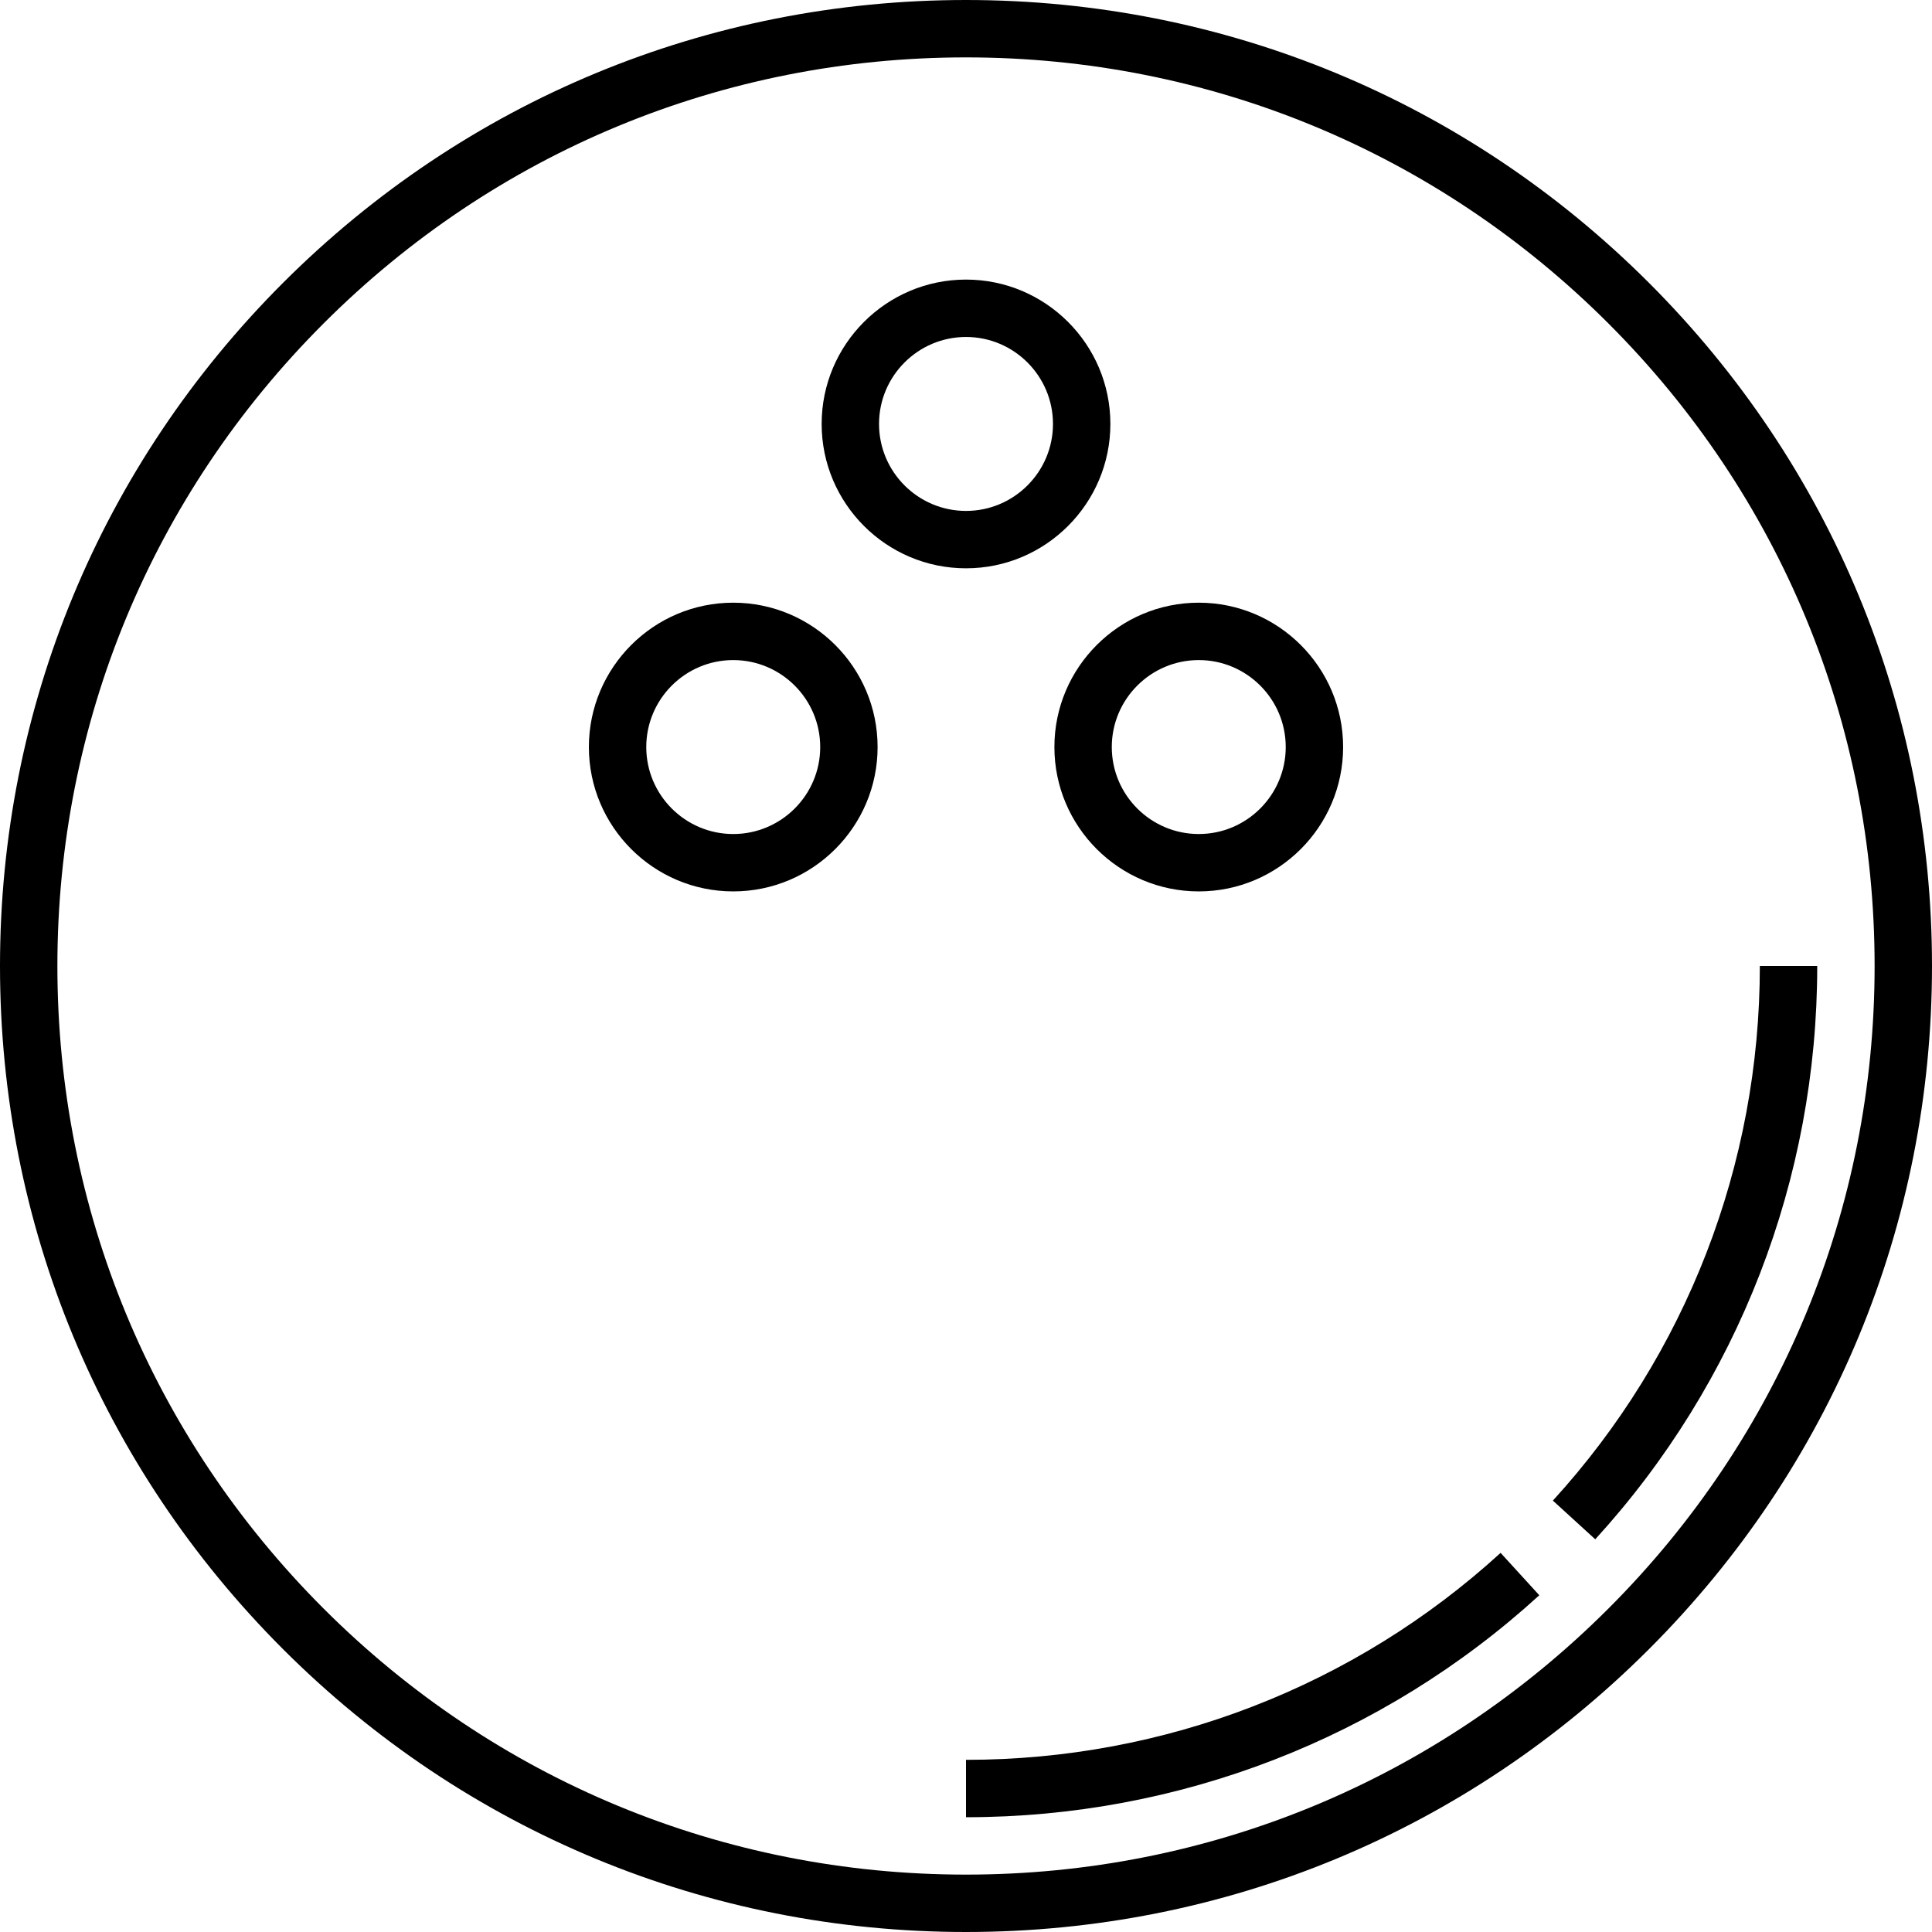 <?xml version="1.0" encoding="iso-8859-1"?>
<!-- Uploaded to: SVG Repo, www.svgrepo.com, Generator: SVG Repo Mixer Tools -->
<svg fill="#000000" height="800px" width="800px" version="1.1" id="Layer_1" xmlns="http://www.w3.org/2000/svg" xmlns:xlink="http://www.w3.org/1999/xlink" 
	 viewBox="0 0 512 512" xml:space="preserve">
<g>
	<g>
		<path d="M437.019,74.981C388.668,26.629,324.38,0,256,0S123.332,26.629,74.98,74.981C26.629,123.333,0,187.62,0,256
			s26.629,132.668,74.98,181.019C123.332,485.371,187.62,512,256,512s132.668-26.629,181.019-74.981
			C485.371,388.668,512,324.38,512,256S485.371,123.333,437.019,74.981z M426.266,426.266
			c-45.48,45.48-105.949,70.526-170.266,70.526c-64.318,0-124.786-25.046-170.266-70.526S15.208,320.318,15.208,256
			S40.254,131.214,85.734,85.734S191.682,15.208,256,15.208c64.317,0,124.786,25.046,170.266,70.526S496.792,191.683,496.792,256
			S471.746,380.786,426.266,426.266z"/>
	</g>
</g>
<g>
	<g>
		<path d="M397.676,411.526c-38.742,35.371-89.057,54.85-141.676,54.85v15.208c56.422,0,110.379-20.892,151.93-58.826
			L397.676,411.526z"/>
	</g>
</g>
<g>
	<g>
		<path d="M466.376,256c0,52.621-19.479,102.936-54.85,141.675l11.232,10.254c37.936-41.548,58.826-95.505,58.826-151.929H466.376z"
			/>
	</g>
</g>
<g>
	<g>
		<path d="M194.316,159.718c-21.095,0-38.257,17.163-38.257,38.257c0,21.095,17.163,38.257,38.257,38.257
			c21.095,0,38.257-17.163,38.257-38.257C232.573,176.88,215.411,159.718,194.316,159.718z M194.316,221.025
			c-12.71,0-23.049-10.34-23.049-23.049c0-12.71,10.34-23.049,23.049-23.049c12.71,0,23.049,10.34,23.049,23.049
			S207.025,221.025,194.316,221.025z"/>
	</g>
</g>
<g>
	<g>
		<path d="M317.683,159.719c-21.094,0-38.257,17.162-38.257,38.257s17.163,38.257,38.257,38.257
			c21.094,0,38.257-17.163,38.257-38.257C355.94,176.88,338.778,159.719,317.683,159.719z M317.684,221.024
			c-12.71,0-23.049-10.34-23.049-23.049c-0.001-12.709,10.339-23.049,23.049-23.049s23.049,10.34,23.049,23.049
			C340.733,210.684,330.394,221.024,317.684,221.024z"/>
	</g>
</g>
<g>
	<g>
		<path d="M256.003,74.093c-21.095,0-38.257,17.163-38.257,38.257c0,21.095,17.163,38.257,38.257,38.257
			c21.094,0,38.257-17.163,38.257-38.257C294.26,91.255,277.097,74.093,256.003,74.093z M256.002,135.399
			c-12.709,0-23.049-10.34-23.049-23.049c0-12.71,10.34-23.049,23.049-23.049c12.71,0,23.049,10.34,23.049,23.049
			C279.051,125.06,268.712,135.399,256.002,135.399z"/>
	</g>
</g>
</svg>